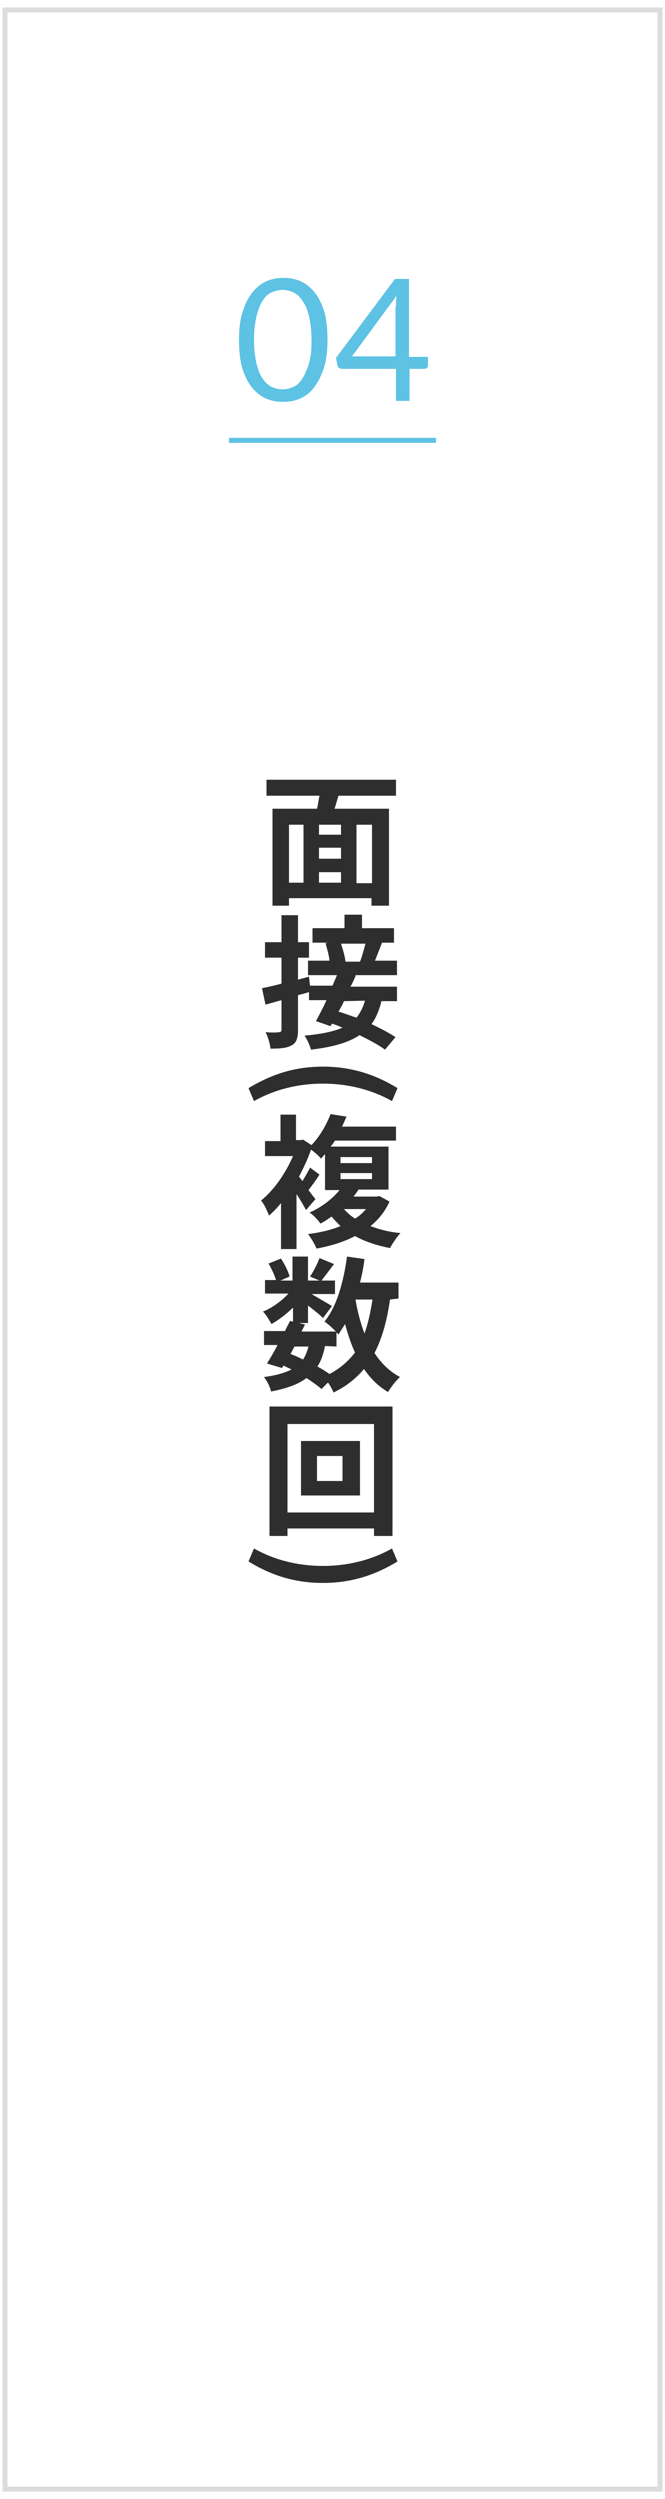 <?xml version="1.0" encoding="utf-8"?>
<!-- Generator: Adobe Illustrator 23.1.1, SVG Export Plug-In . SVG Version: 6.00 Build 0)  -->
<svg version="1.1" id="レイヤー_1" xmlns="http://www.w3.org/2000/svg" xmlns:xlink="http://www.w3.org/1999/xlink" x="0px"
	 y="0px" viewBox="0 0 133 500" style="enable-background:new 0 0 133 500;" xml:space="preserve">
<style type="text/css">
	.st0{fill:#5DC2E3;}
	.st1{fill:#2E2E2E;}
	.st2{fill:none;stroke:#5DC2E3;stroke-miterlimit:10;}
	.st3{fill:none;stroke:#DCDCDC;stroke-miterlimit:10;}
</style>
<g>
	<path class="st0" d="M65.5,68c0,2.1-0.2,4-0.7,5.5c-0.5,1.6-1.1,2.8-1.9,3.9s-1.7,1.8-2.8,2.3s-2.2,0.7-3.5,0.7
		c-1.2,0-2.4-0.2-3.5-0.7c-1.1-0.5-2-1.3-2.8-2.3s-1.4-2.3-1.9-3.9C48,72,47.8,70.1,47.8,68s0.2-4,0.7-5.5c0.5-1.6,1.1-2.9,1.9-3.9
		c0.8-1,1.7-1.8,2.8-2.3c1.1-0.5,2.2-0.7,3.5-0.7c1.2,0,2.4,0.2,3.5,0.7c1.1,0.5,2,1.3,2.8,2.3c0.8,1,1.4,2.3,1.9,3.9
		C65.3,64,65.5,65.9,65.5,68z M62.3,68c0-1.9-0.2-3.4-0.5-4.7s-0.7-2.3-1.3-3.1c-0.5-0.8-1.1-1.3-1.8-1.7c-0.7-0.3-1.4-0.5-2.2-0.5
		s-1.5,0.2-2.2,0.5c-0.7,0.3-1.3,0.9-1.8,1.7c-0.5,0.8-0.9,1.8-1.2,3.1c-0.3,1.3-0.5,2.8-0.5,4.7s0.2,3.4,0.5,4.7s0.7,2.3,1.2,3
		c0.5,0.8,1.1,1.3,1.8,1.7c0.7,0.3,1.4,0.5,2.2,0.5s1.5-0.2,2.2-0.5s1.3-0.9,1.8-1.7c0.5-0.8,0.9-1.8,1.3-3
		C62.2,71.4,62.3,69.9,62.3,68z"/>
	<path class="st0" d="M81.9,71.4h3.7v1.7c0,0.2-0.1,0.3-0.2,0.5c-0.1,0.1-0.3,0.2-0.5,0.2h-3v6.4h-2.7v-6.4H68.4
		c-0.2,0-0.4-0.1-0.6-0.2c-0.2-0.1-0.3-0.3-0.3-0.5l-0.3-1.5L79,55.8h2.8V71.4z M79.2,61.3c0-0.3,0-0.6,0-1c0-0.3,0.1-0.7,0.1-1.1
		l-8.9,12.1h8.7V61.3z"/>
</g>
<g>
	<path class="st1" d="M67.7,159.2c-0.3,0.9-0.5,1.8-0.8,2.6h10.9v19.4h-3.5v-1.5H57.8v1.5h-3.3v-19.4h8.9c0.2-0.8,0.3-1.7,0.5-2.6
		H53.3V156h25.9v3.2H67.7z M57.8,176.6h2.9V165h-2.9V176.6z M68.2,165h-4.4v2h4.4V165z M68.2,169.6h-4.4v2.2h4.4V169.6z M63.8,176.6
		h4.4v-2.1h-4.4V176.6z M74.4,165h-3.1v11.7h3.1V165z"/>
	<path class="st1" d="M71.1,195.3c-0.3,0.7-0.6,1.4-1,2.1h9.3v2.9h-3.1c-0.5,1.9-1.1,3.4-2,4.6c1.9,0.9,3.6,1.8,4.8,2.6L77,210
		c-1.2-0.9-3.1-1.9-5.1-2.9c-2.2,1.5-5.4,2.4-9.7,2.9c-0.3-1-0.8-2.1-1.3-2.8c3.3-0.3,5.8-0.8,7.6-1.6c-0.7-0.3-1.4-0.6-2.1-0.8
		l-0.3,0.5l-2.9-1c0.6-1.2,1.4-2.6,2.1-4.2h-3.5v-1.6c-0.7,0.2-1.4,0.4-2.2,0.6v6.9c0,1.7-0.3,2.6-1.2,3.1c-1,0.6-2.3,0.7-4.3,0.7
		c-0.1-0.9-0.5-2.4-1-3.3c1.1,0.1,2.3,0.1,2.7,0c0.3,0,0.5-0.1,0.5-0.5v-5.9l-3.2,0.9l-0.7-3.3c1.1-0.2,2.4-0.5,3.9-0.9v-5.2H53
		v-3.1h3.3v-5.4h3.3v5.4h2.2v3.1h-2.2v4.4l2.2-0.6l0.2,1.8h4.5c0.3-0.7,0.6-1.4,0.9-2.1h-5.8v-2.9h4.3c-0.1-1.1-0.5-2.4-0.8-3.5
		l0.6-0.1h-3.2v-2.9h6.4v-2.7h3.5v2.7h6.4v2.9h-2.4c-0.5,1.3-1,2.6-1.4,3.6h4.4v2.9H71.1z M68.8,200.3c-0.3,0.7-0.7,1.4-1.1,2.1
		c1.1,0.3,2.3,0.8,3.6,1.2c0.7-0.9,1.3-2,1.7-3.4L68.8,200.3L68.8,200.3z M68.2,188.8c0.4,1.2,0.8,2.6,0.9,3.6l-0.1,0h3
		c0.4-1,0.8-2.5,1.1-3.6H68.2z"/>
	<path class="st1" d="M64.6,213.4c5.7,0,10.5,1.6,14.9,4.3l-1.1,2.6c-4.2-2.4-9.1-3.5-13.8-3.5c-4.8,0-9.6,1.1-13.8,3.5l-1.1-2.6
		C54.2,215,58.8,213.4,64.6,213.4z"/>
	<path class="st1" d="M77.9,240.4c-0.9,2-2.2,3.6-3.8,4.9c1.8,0.7,3.8,1.2,6,1.4c-0.7,0.7-1.6,2.1-2.1,3c-2.6-0.5-5-1.3-7-2.4
		c-2.3,1.2-4.9,2-7.7,2.5c-0.3-0.8-1.2-2.3-1.7-2.9c2.4-0.3,4.6-0.8,6.5-1.6c-0.6-0.6-1.2-1.2-1.8-1.9c-0.7,0.5-1.4,1-2.2,1.4
		c-0.5-0.7-1.5-1.8-2.2-2.2c2.7-1.2,4.7-2.9,6-4.5H65v-7.2c-0.3,0.3-0.5,0.6-0.8,0.9c-0.4-0.5-1.3-1.3-2-1.8
		c-0.6,1.8-1.5,3.7-2.4,5.4l0.7,0.9c0.5-0.9,1.2-2,1.5-2.7l1.9,1.4c-0.7,1.1-1.5,2.2-2.2,3.1c0.6,0.8,1.1,1.5,1.4,1.8l-1.9,2.2
		c-0.4-0.8-1.1-2-1.9-3.2v11h-3.1v-9.2c-0.8,1-1.6,1.8-2.4,2.5c-0.3-0.8-1-2.4-1.6-3c2.5-2,4.9-5.4,6.4-8.9h-5.6v-3h3.1V223h3.1v5.1
		h0.9l0.5-0.1l1.7,1.1c1.8-1.9,3.1-4.3,3.8-6.2l3.2,0.5c-0.3,0.7-0.6,1.4-0.9,2h10.8v2.8H67c-0.3,0.4-0.5,0.8-0.9,1.2h11.6v8.6h-6
		c-0.3,0.5-0.6,0.9-1,1.4h4.6l0.6-0.1L77.9,240.4z M68.1,232.7h6.3v-1.2h-6.3V232.7z M68.1,235.9h6.3v-1.2h-6.3V235.9z M68.8,241.9
		c0.6,0.7,1.4,1.4,2.2,1.9c0.9-0.5,1.6-1.2,2.2-1.9H68.8z"/>
	<path class="st1" d="M78,260c-0.6,4.3-1.6,7.8-3.1,10.7c1.3,2,3,3.7,5.1,4.8c-0.8,0.7-1.8,2-2.4,3c-2-1.2-3.5-2.7-4.8-4.6
		c-1.6,1.9-3.6,3.5-6.1,4.7c-0.2-0.5-0.6-1.3-1.1-2l-1.3,1.3c-0.8-0.7-1.8-1.4-3-2.2c-1.7,1.3-4,2.1-7.1,2.7c-0.2-1-0.8-2.1-1.4-2.9
		c2.3-0.3,4.1-0.8,5.5-1.5c-0.5-0.3-1.1-0.5-1.6-0.8l-0.3,0.5l-3-0.9c0.6-1,1.4-2.3,2.1-3.7h-2.7v-2.8h4.2c0.3-0.7,0.7-1.4,1-2
		l0.6,0.1v-2.8c-1.3,1.3-2.9,2.5-4.3,3.3c-0.4-0.7-1.1-1.9-1.7-2.5c1.8-0.7,3.7-2.1,5.1-3.6H53v-2.7h2.2c-0.3-1-0.9-2.3-1.5-3.3
		l2.5-1c0.7,1.1,1.5,2.6,1.7,3.6l-1.8,0.8h2.4v-4.8h3.1v4.8h2.3l-1.9-0.8c0.7-1,1.5-2.6,1.9-3.7l2.9,1.2c-0.9,1.2-1.8,2.4-2.5,3.3
		h2.7v2.7h-4.7c1.4,0.8,3.4,2,4.1,2.4l-1.8,2.4c-0.6-0.6-1.8-1.6-3-2.5v3.5h-1.8l1.2,0.3l-0.7,1.4h6.9c-0.7-0.7-1.7-1.6-2.3-2
		c2.4-2.9,3.8-7.8,4.5-13l3.5,0.5c-0.2,1.6-0.5,3.2-0.9,4.7h7.7v3.2L78,260L78,260z M58.1,270.9c0.9,0.3,1.7,0.7,2.5,1.1
		c0.5-0.7,0.8-1.6,1.1-2.6h-2.8L58.1,270.9z M65,269.3c-0.3,1.6-0.8,3-1.5,4.1c0.9,0.5,1.7,1,2.4,1.5c2.1-1.1,3.8-2.6,5.1-4.3
		c-0.8-1.7-1.4-3.6-2-5.7c-0.4,0.7-0.9,1.4-1.3,2.1c-0.1-0.1-0.2-0.3-0.4-0.4v2.8L65,269.3L65,269.3z M71.1,260
		c0.4,2.4,1,4.7,1.8,6.8c0.7-2,1.2-4.2,1.6-6.8H71.1z"/>
	<path class="st1" d="M78.5,281.4v25.9h-3.7v-1.5H57.5v1.5h-3.6v-25.9H78.5z M74.8,302.6v-17.7H57.5v17.7H74.8z M72,288.3v10.9H60.2
		v-10.9H72z M68.5,291.3h-5.1v5h5.1V291.3z"/>
	<path class="st1" d="M50.8,309.8c4.2,2.4,9,3.5,13.8,3.5c4.7,0,9.6-1.1,13.8-3.5l1.1,2.6c-4.4,2.7-9.2,4.3-14.9,4.3
		c-5.8,0-10.5-1.6-14.9-4.3L50.8,309.8z"/>
</g>
<line class="st2" x1="45.8" y1="88.1" x2="87.2" y2="88.1"/>
<rect x="1" y="2" class="st3" width="131" height="496"/>
</svg>
